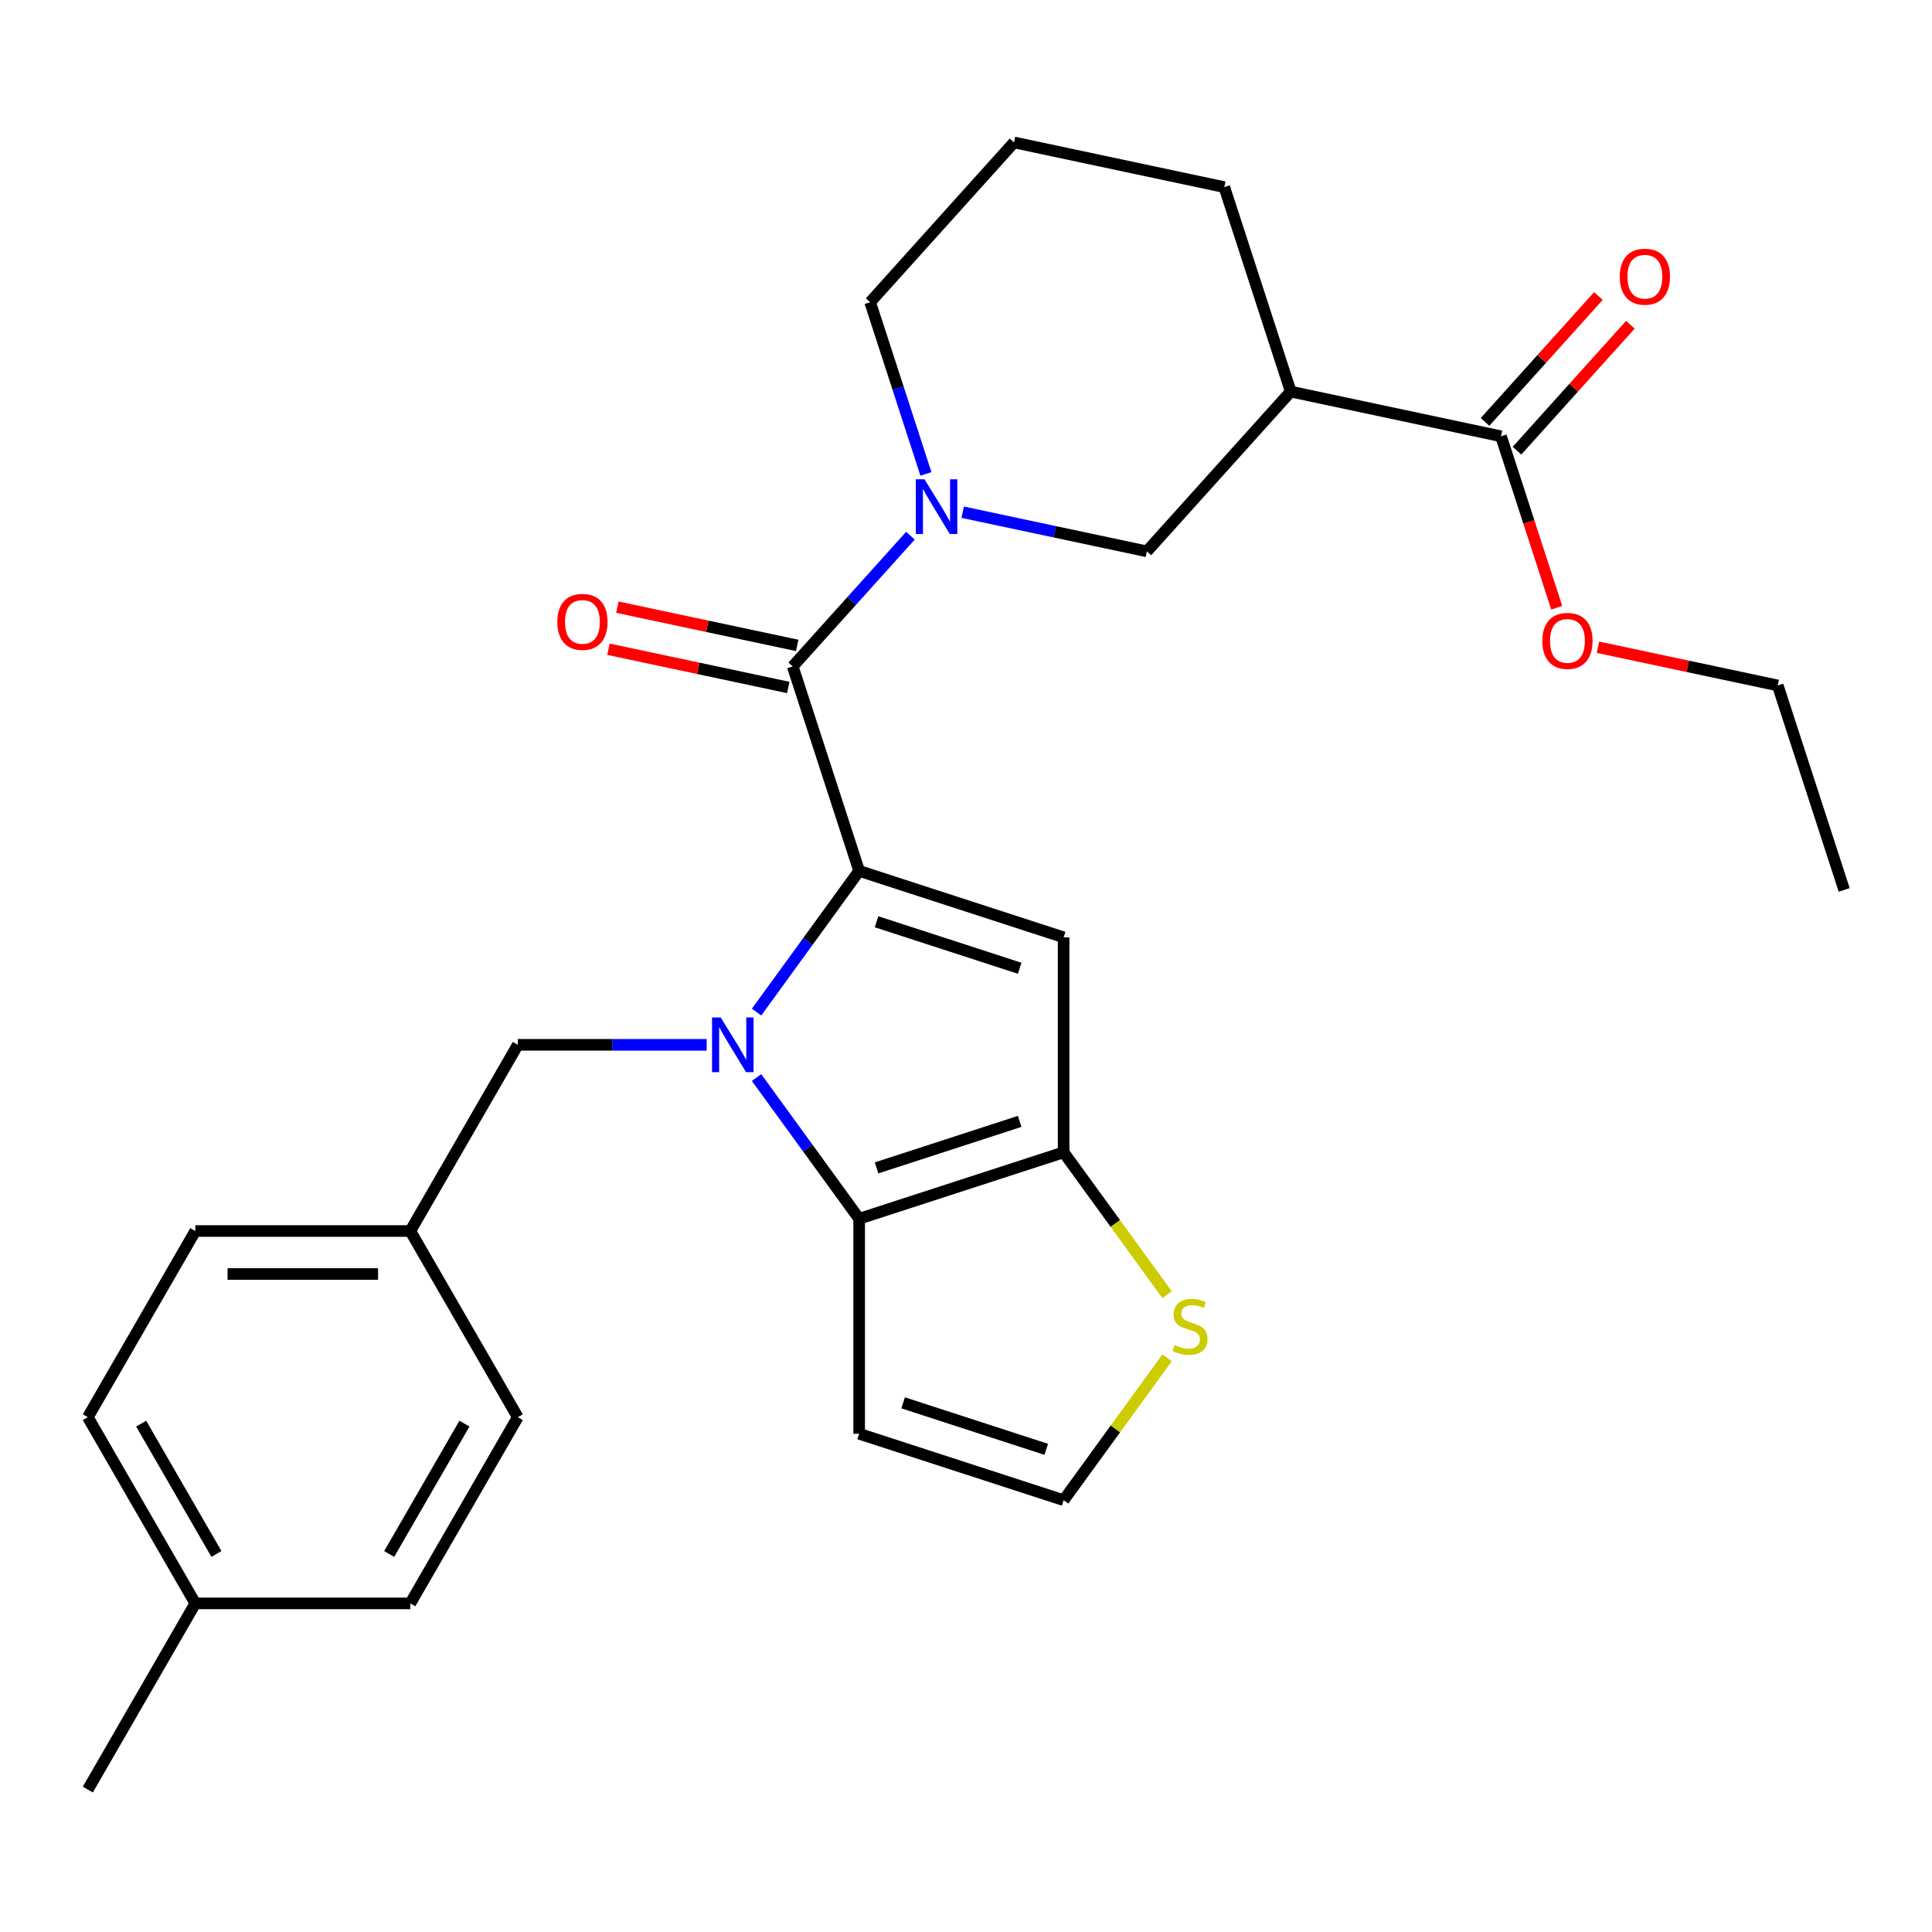<?xml version='1.0' encoding='iso-8859-1'?>
<svg version='1.1' baseProfile='full'
              xmlns='http://www.w3.org/2000/svg'
                      xmlns:rdkit='http://www.rdkit.org/xml'
                      xmlns:xlink='http://www.w3.org/1999/xlink'
                  xml:space='preserve'
width='1000px' height='1000px' viewBox='0 0 1000 1000'>
<!-- END OF HEADER -->
<rect style='opacity:1.0;fill:#FFFFFF;stroke:none' width='1000' height='1000' x='0' y='0'> </rect>
<path class='bond-0' d='M 444.698,450.775 L 418.149,487.317' style='fill:none;fill-rule:evenodd;stroke:#000000;stroke-width:6px;stroke-linecap:butt;stroke-linejoin:miter;stroke-opacity:1' />
<path class='bond-0' d='M 418.149,487.317 L 391.599,523.859' style='fill:none;fill-rule:evenodd;stroke:#0000FF;stroke-width:6px;stroke-linecap:butt;stroke-linejoin:miter;stroke-opacity:1' />
<path class='bond-1' d='M 444.698,450.775 L 550.53,485.162' style='fill:none;fill-rule:evenodd;stroke:#000000;stroke-width:6px;stroke-linecap:butt;stroke-linejoin:miter;stroke-opacity:1' />
<path class='bond-1' d='M 453.696,477.1 L 527.778,501.17' style='fill:none;fill-rule:evenodd;stroke:#000000;stroke-width:6px;stroke-linecap:butt;stroke-linejoin:miter;stroke-opacity:1' />
<path class='bond-3' d='M 444.698,450.775 L 410.311,344.943' style='fill:none;fill-rule:evenodd;stroke:#000000;stroke-width:6px;stroke-linecap:butt;stroke-linejoin:miter;stroke-opacity:1' />
<path class='bond-2' d='M 391.599,557.743 L 418.149,594.285' style='fill:none;fill-rule:evenodd;stroke:#0000FF;stroke-width:6px;stroke-linecap:butt;stroke-linejoin:miter;stroke-opacity:1' />
<path class='bond-2' d='M 418.149,594.285 L 444.698,630.828' style='fill:none;fill-rule:evenodd;stroke:#000000;stroke-width:6px;stroke-linecap:butt;stroke-linejoin:miter;stroke-opacity:1' />
<path class='bond-11' d='M 365.768,540.801 L 316.89,540.801' style='fill:none;fill-rule:evenodd;stroke:#0000FF;stroke-width:6px;stroke-linecap:butt;stroke-linejoin:miter;stroke-opacity:1' />
<path class='bond-11' d='M 316.89,540.801 L 268.012,540.801' style='fill:none;fill-rule:evenodd;stroke:#000000;stroke-width:6px;stroke-linecap:butt;stroke-linejoin:miter;stroke-opacity:1' />
<path class='bond-4' d='M 550.53,485.162 L 550.53,596.441' style='fill:none;fill-rule:evenodd;stroke:#000000;stroke-width:6px;stroke-linecap:butt;stroke-linejoin:miter;stroke-opacity:1' />
<path class='bond-10' d='M 444.698,630.828 L 444.698,742.106' style='fill:none;fill-rule:evenodd;stroke:#000000;stroke-width:6px;stroke-linecap:butt;stroke-linejoin:miter;stroke-opacity:1' />
<path class='bond-28' d='M 444.698,630.828 L 550.53,596.441' style='fill:none;fill-rule:evenodd;stroke:#000000;stroke-width:6px;stroke-linecap:butt;stroke-linejoin:miter;stroke-opacity:1' />
<path class='bond-28' d='M 453.696,604.503 L 527.778,580.432' style='fill:none;fill-rule:evenodd;stroke:#000000;stroke-width:6px;stroke-linecap:butt;stroke-linejoin:miter;stroke-opacity:1' />
<path class='bond-5' d='M 410.311,344.943 L 440.78,311.104' style='fill:none;fill-rule:evenodd;stroke:#000000;stroke-width:6px;stroke-linecap:butt;stroke-linejoin:miter;stroke-opacity:1' />
<path class='bond-5' d='M 440.78,311.104 L 471.249,277.264' style='fill:none;fill-rule:evenodd;stroke:#0000FF;stroke-width:6px;stroke-linecap:butt;stroke-linejoin:miter;stroke-opacity:1' />
<path class='bond-13' d='M 412.625,334.058 L 366.092,324.167' style='fill:none;fill-rule:evenodd;stroke:#000000;stroke-width:6px;stroke-linecap:butt;stroke-linejoin:miter;stroke-opacity:1' />
<path class='bond-13' d='M 366.092,324.167 L 319.56,314.277' style='fill:none;fill-rule:evenodd;stroke:#FF0000;stroke-width:6px;stroke-linecap:butt;stroke-linejoin:miter;stroke-opacity:1' />
<path class='bond-13' d='M 407.998,355.828 L 361.465,345.937' style='fill:none;fill-rule:evenodd;stroke:#000000;stroke-width:6px;stroke-linecap:butt;stroke-linejoin:miter;stroke-opacity:1' />
<path class='bond-13' d='M 361.465,345.937 L 314.933,336.046' style='fill:none;fill-rule:evenodd;stroke:#FF0000;stroke-width:6px;stroke-linecap:butt;stroke-linejoin:miter;stroke-opacity:1' />
<path class='bond-9' d='M 550.53,596.441 L 577.303,633.29' style='fill:none;fill-rule:evenodd;stroke:#000000;stroke-width:6px;stroke-linecap:butt;stroke-linejoin:miter;stroke-opacity:1' />
<path class='bond-9' d='M 577.303,633.29 L 604.076,670.14' style='fill:none;fill-rule:evenodd;stroke:#CCCC00;stroke-width:6px;stroke-linecap:butt;stroke-linejoin:miter;stroke-opacity:1' />
<path class='bond-7' d='M 498.293,265.121 L 545.955,275.252' style='fill:none;fill-rule:evenodd;stroke:#0000FF;stroke-width:6px;stroke-linecap:butt;stroke-linejoin:miter;stroke-opacity:1' />
<path class='bond-7' d='M 545.955,275.252 L 593.618,285.383' style='fill:none;fill-rule:evenodd;stroke:#000000;stroke-width:6px;stroke-linecap:butt;stroke-linejoin:miter;stroke-opacity:1' />
<path class='bond-16' d='M 479.266,245.305 L 464.825,200.86' style='fill:none;fill-rule:evenodd;stroke:#0000FF;stroke-width:6px;stroke-linecap:butt;stroke-linejoin:miter;stroke-opacity:1' />
<path class='bond-16' d='M 464.825,200.86 L 450.384,156.415' style='fill:none;fill-rule:evenodd;stroke:#000000;stroke-width:6px;stroke-linecap:butt;stroke-linejoin:miter;stroke-opacity:1' />
<path class='bond-6' d='M 668.078,202.687 L 593.618,285.383' style='fill:none;fill-rule:evenodd;stroke:#000000;stroke-width:6px;stroke-linecap:butt;stroke-linejoin:miter;stroke-opacity:1' />
<path class='bond-8' d='M 668.078,202.687 L 776.925,225.823' style='fill:none;fill-rule:evenodd;stroke:#000000;stroke-width:6px;stroke-linecap:butt;stroke-linejoin:miter;stroke-opacity:1' />
<path class='bond-19' d='M 668.078,202.687 L 633.691,96.855' style='fill:none;fill-rule:evenodd;stroke:#000000;stroke-width:6px;stroke-linecap:butt;stroke-linejoin:miter;stroke-opacity:1' />
<path class='bond-14' d='M 785.194,233.269 L 814.533,200.685' style='fill:none;fill-rule:evenodd;stroke:#000000;stroke-width:6px;stroke-linecap:butt;stroke-linejoin:miter;stroke-opacity:1' />
<path class='bond-14' d='M 814.533,200.685 L 843.872,168.1' style='fill:none;fill-rule:evenodd;stroke:#FF0000;stroke-width:6px;stroke-linecap:butt;stroke-linejoin:miter;stroke-opacity:1' />
<path class='bond-14' d='M 768.655,218.377 L 797.994,185.793' style='fill:none;fill-rule:evenodd;stroke:#000000;stroke-width:6px;stroke-linecap:butt;stroke-linejoin:miter;stroke-opacity:1' />
<path class='bond-14' d='M 797.994,185.793 L 827.333,153.208' style='fill:none;fill-rule:evenodd;stroke:#FF0000;stroke-width:6px;stroke-linecap:butt;stroke-linejoin:miter;stroke-opacity:1' />
<path class='bond-17' d='M 776.925,225.823 L 791.34,270.188' style='fill:none;fill-rule:evenodd;stroke:#000000;stroke-width:6px;stroke-linecap:butt;stroke-linejoin:miter;stroke-opacity:1' />
<path class='bond-17' d='M 791.34,270.188 L 805.755,314.553' style='fill:none;fill-rule:evenodd;stroke:#FF0000;stroke-width:6px;stroke-linecap:butt;stroke-linejoin:miter;stroke-opacity:1' />
<path class='bond-30' d='M 604.076,702.793 L 577.303,739.643' style='fill:none;fill-rule:evenodd;stroke:#CCCC00;stroke-width:6px;stroke-linecap:butt;stroke-linejoin:miter;stroke-opacity:1' />
<path class='bond-30' d='M 577.303,739.643 L 550.53,776.493' style='fill:none;fill-rule:evenodd;stroke:#000000;stroke-width:6px;stroke-linecap:butt;stroke-linejoin:miter;stroke-opacity:1' />
<path class='bond-12' d='M 444.698,742.106 L 550.53,776.493' style='fill:none;fill-rule:evenodd;stroke:#000000;stroke-width:6px;stroke-linecap:butt;stroke-linejoin:miter;stroke-opacity:1' />
<path class='bond-12' d='M 467.45,726.098 L 541.533,750.169' style='fill:none;fill-rule:evenodd;stroke:#000000;stroke-width:6px;stroke-linecap:butt;stroke-linejoin:miter;stroke-opacity:1' />
<path class='bond-15' d='M 268.012,540.801 L 212.372,637.171' style='fill:none;fill-rule:evenodd;stroke:#000000;stroke-width:6px;stroke-linecap:butt;stroke-linejoin:miter;stroke-opacity:1' />
<path class='bond-20' d='M 212.372,637.171 L 101.094,637.171' style='fill:none;fill-rule:evenodd;stroke:#000000;stroke-width:6px;stroke-linecap:butt;stroke-linejoin:miter;stroke-opacity:1' />
<path class='bond-20' d='M 195.681,659.427 L 117.786,659.427' style='fill:none;fill-rule:evenodd;stroke:#000000;stroke-width:6px;stroke-linecap:butt;stroke-linejoin:miter;stroke-opacity:1' />
<path class='bond-21' d='M 212.372,637.171 L 268.012,733.541' style='fill:none;fill-rule:evenodd;stroke:#000000;stroke-width:6px;stroke-linecap:butt;stroke-linejoin:miter;stroke-opacity:1' />
<path class='bond-24' d='M 450.384,156.415 L 524.844,73.719' style='fill:none;fill-rule:evenodd;stroke:#000000;stroke-width:6px;stroke-linecap:butt;stroke-linejoin:miter;stroke-opacity:1' />
<path class='bond-25' d='M 827.094,335.01 L 873.626,344.9' style='fill:none;fill-rule:evenodd;stroke:#FF0000;stroke-width:6px;stroke-linecap:butt;stroke-linejoin:miter;stroke-opacity:1' />
<path class='bond-25' d='M 873.626,344.9 L 920.158,354.791' style='fill:none;fill-rule:evenodd;stroke:#000000;stroke-width:6px;stroke-linecap:butt;stroke-linejoin:miter;stroke-opacity:1' />
<path class='bond-18' d='M 101.094,829.911 L 45.455,733.541' style='fill:none;fill-rule:evenodd;stroke:#000000;stroke-width:6px;stroke-linecap:butt;stroke-linejoin:miter;stroke-opacity:1' />
<path class='bond-18' d='M 112.022,804.328 L 73.074,736.869' style='fill:none;fill-rule:evenodd;stroke:#000000;stroke-width:6px;stroke-linecap:butt;stroke-linejoin:miter;stroke-opacity:1' />
<path class='bond-26' d='M 101.094,829.911 L 45.455,926.282' style='fill:none;fill-rule:evenodd;stroke:#000000;stroke-width:6px;stroke-linecap:butt;stroke-linejoin:miter;stroke-opacity:1' />
<path class='bond-31' d='M 101.094,829.911 L 212.372,829.911' style='fill:none;fill-rule:evenodd;stroke:#000000;stroke-width:6px;stroke-linecap:butt;stroke-linejoin:miter;stroke-opacity:1' />
<path class='bond-29' d='M 633.691,96.855 L 524.844,73.719' style='fill:none;fill-rule:evenodd;stroke:#000000;stroke-width:6px;stroke-linecap:butt;stroke-linejoin:miter;stroke-opacity:1' />
<path class='bond-22' d='M 101.094,637.171 L 45.455,733.541' style='fill:none;fill-rule:evenodd;stroke:#000000;stroke-width:6px;stroke-linecap:butt;stroke-linejoin:miter;stroke-opacity:1' />
<path class='bond-23' d='M 268.012,733.541 L 212.372,829.911' style='fill:none;fill-rule:evenodd;stroke:#000000;stroke-width:6px;stroke-linecap:butt;stroke-linejoin:miter;stroke-opacity:1' />
<path class='bond-23' d='M 240.392,736.869 L 201.444,804.328' style='fill:none;fill-rule:evenodd;stroke:#000000;stroke-width:6px;stroke-linecap:butt;stroke-linejoin:miter;stroke-opacity:1' />
<path class='bond-27' d='M 920.158,354.791 L 954.545,460.623' style='fill:none;fill-rule:evenodd;stroke:#000000;stroke-width:6px;stroke-linecap:butt;stroke-linejoin:miter;stroke-opacity:1' />
<path  class='atom-1' d='M 373.03 526.641
L 382.31 541.641
Q 383.23 543.121, 384.71 545.801
Q 386.19 548.481, 386.27 548.641
L 386.27 526.641
L 390.03 526.641
L 390.03 554.961
L 386.15 554.961
L 376.19 538.561
Q 375.03 536.641, 373.79 534.441
Q 372.59 532.241, 372.23 531.561
L 372.23 554.961
L 368.55 554.961
L 368.55 526.641
L 373.03 526.641
' fill='#0000FF'/>
<path  class='atom-6' d='M 478.511 248.087
L 487.791 263.087
Q 488.711 264.567, 490.191 267.247
Q 491.671 269.927, 491.751 270.087
L 491.751 248.087
L 495.511 248.087
L 495.511 276.407
L 491.631 276.407
L 481.671 260.007
Q 480.511 258.087, 479.271 255.887
Q 478.071 253.687, 477.711 253.007
L 477.711 276.407
L 474.031 276.407
L 474.031 248.087
L 478.511 248.087
' fill='#0000FF'/>
<path  class='atom-10' d='M 607.938 696.187
Q 608.258 696.307, 609.578 696.867
Q 610.898 697.427, 612.338 697.787
Q 613.818 698.107, 615.258 698.107
Q 617.938 698.107, 619.498 696.827
Q 621.058 695.507, 621.058 693.227
Q 621.058 691.667, 620.258 690.707
Q 619.498 689.747, 618.298 689.227
Q 617.098 688.707, 615.098 688.107
Q 612.578 687.347, 611.058 686.627
Q 609.578 685.907, 608.498 684.387
Q 607.458 682.867, 607.458 680.307
Q 607.458 676.747, 609.858 674.547
Q 612.298 672.347, 617.098 672.347
Q 620.378 672.347, 624.098 673.907
L 623.178 676.987
Q 619.778 675.587, 617.218 675.587
Q 614.458 675.587, 612.938 676.747
Q 611.418 677.867, 611.458 679.827
Q 611.458 681.347, 612.218 682.267
Q 613.018 683.187, 614.138 683.707
Q 615.298 684.227, 617.218 684.827
Q 619.778 685.627, 621.298 686.427
Q 622.818 687.227, 623.898 688.867
Q 625.018 690.467, 625.018 693.227
Q 625.018 697.147, 622.378 699.267
Q 619.778 701.347, 615.418 701.347
Q 612.898 701.347, 610.978 700.787
Q 609.098 700.267, 606.858 699.347
L 607.938 696.187
' fill='#CCCC00'/>
<path  class='atom-14' d='M 288.464 321.887
Q 288.464 315.087, 291.824 311.287
Q 295.184 307.487, 301.464 307.487
Q 307.744 307.487, 311.104 311.287
Q 314.464 315.087, 314.464 321.887
Q 314.464 328.767, 311.064 332.687
Q 307.664 336.567, 301.464 336.567
Q 295.224 336.567, 291.824 332.687
Q 288.464 328.807, 288.464 321.887
M 301.464 333.367
Q 305.784 333.367, 308.104 330.487
Q 310.464 327.567, 310.464 321.887
Q 310.464 316.327, 308.104 313.527
Q 305.784 310.687, 301.464 310.687
Q 297.144 310.687, 294.784 313.487
Q 292.464 316.287, 292.464 321.887
Q 292.464 327.607, 294.784 330.487
Q 297.144 333.367, 301.464 333.367
' fill='#FF0000'/>
<path  class='atom-15' d='M 838.385 143.207
Q 838.385 136.407, 841.745 132.607
Q 845.105 128.807, 851.385 128.807
Q 857.665 128.807, 861.025 132.607
Q 864.385 136.407, 864.385 143.207
Q 864.385 150.087, 860.985 154.007
Q 857.585 157.887, 851.385 157.887
Q 845.145 157.887, 841.745 154.007
Q 838.385 150.127, 838.385 143.207
M 851.385 154.687
Q 855.705 154.687, 858.025 151.807
Q 860.385 148.887, 860.385 143.207
Q 860.385 137.647, 858.025 134.847
Q 855.705 132.007, 851.385 132.007
Q 847.065 132.007, 844.705 134.807
Q 842.385 137.607, 842.385 143.207
Q 842.385 148.927, 844.705 151.807
Q 847.065 154.687, 851.385 154.687
' fill='#FF0000'/>
<path  class='atom-18' d='M 798.312 331.735
Q 798.312 324.935, 801.672 321.135
Q 805.032 317.335, 811.312 317.335
Q 817.592 317.335, 820.952 321.135
Q 824.312 324.935, 824.312 331.735
Q 824.312 338.615, 820.912 342.535
Q 817.512 346.415, 811.312 346.415
Q 805.072 346.415, 801.672 342.535
Q 798.312 338.655, 798.312 331.735
M 811.312 343.215
Q 815.632 343.215, 817.952 340.335
Q 820.312 337.415, 820.312 331.735
Q 820.312 326.175, 817.952 323.375
Q 815.632 320.535, 811.312 320.535
Q 806.992 320.535, 804.632 323.335
Q 802.312 326.135, 802.312 331.735
Q 802.312 337.455, 804.632 340.335
Q 806.992 343.215, 811.312 343.215
' fill='#FF0000'/>
</svg>
